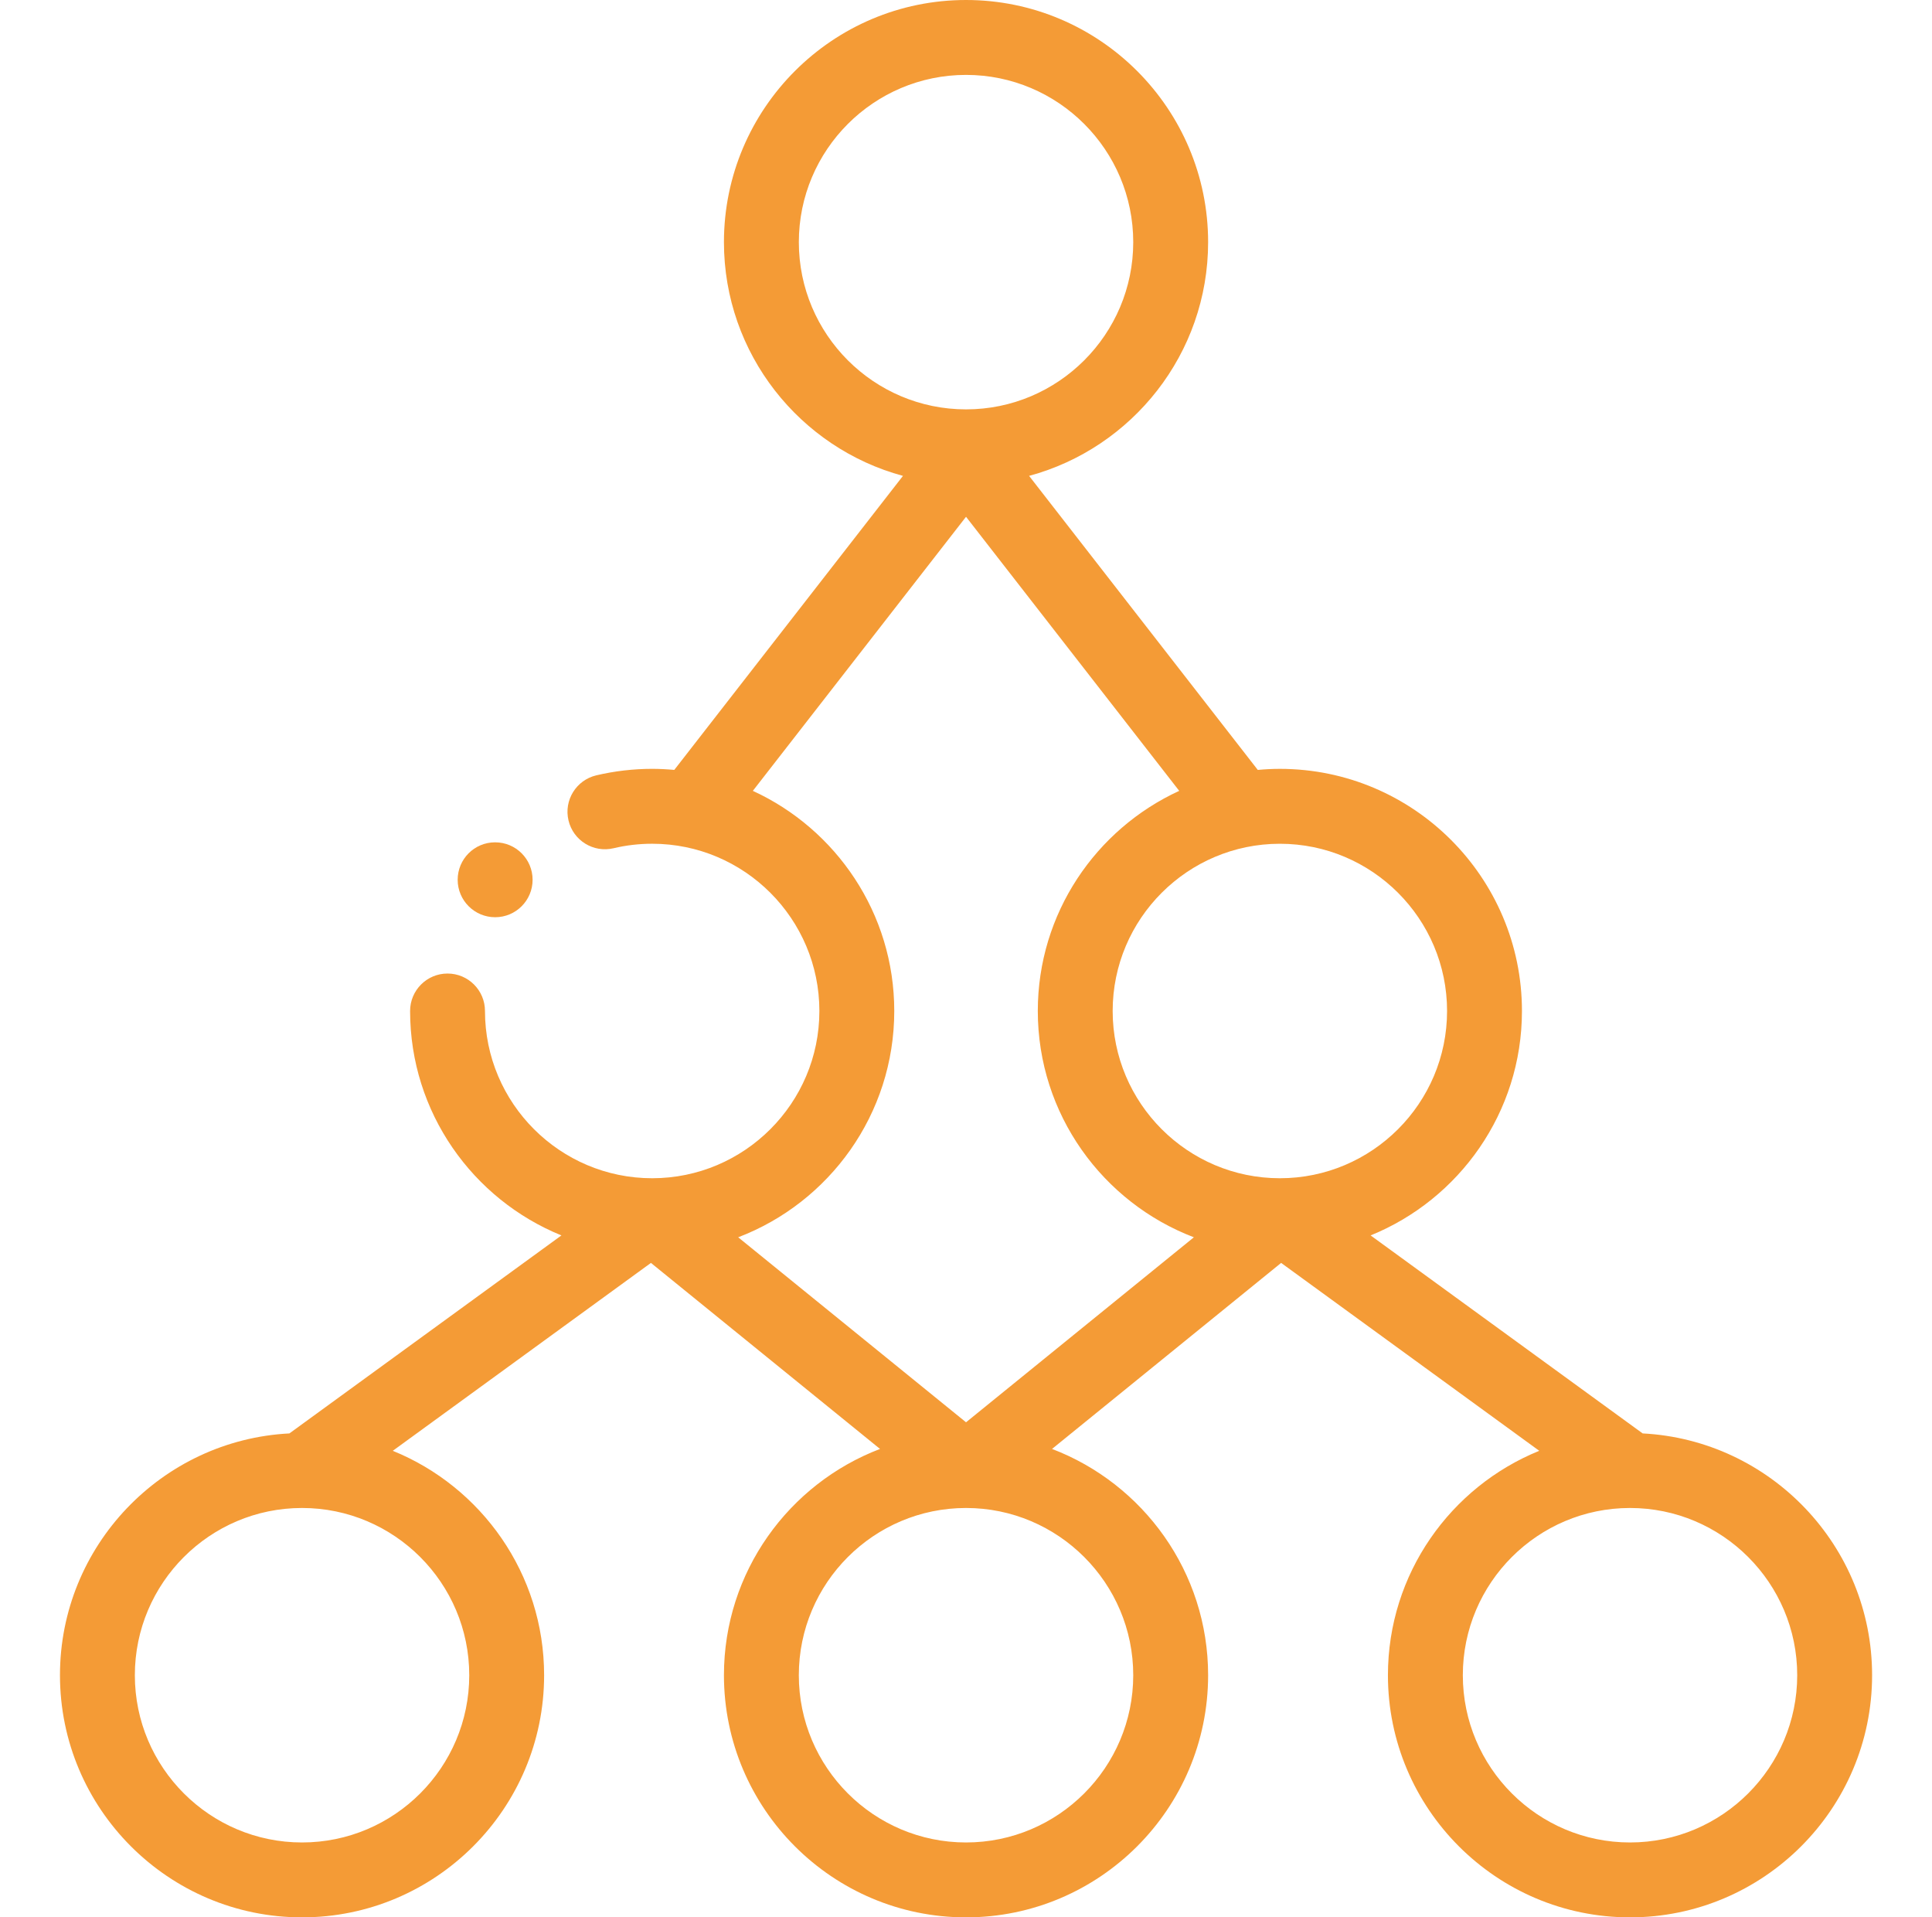 <svg width="128" height="127" viewBox="0 0 128 127" fill="none" xmlns="http://www.w3.org/2000/svg">
<path d="M108.83 94.945L90.806 81.83C96.679 79.447 100.833 73.683 100.833 66.965C100.833 58.121 93.639 50.927 84.795 50.927C84.301 50.927 83.814 50.952 83.331 50.997L68.18 31.521C75.004 29.677 80.041 23.437 80.041 16.039C80.041 7.195 72.845 0 64.002 0C55.158 0 47.963 7.195 47.963 16.039C47.963 23.437 53 29.677 59.824 31.521L44.673 50.996C44.19 50.952 43.703 50.926 43.209 50.926C41.959 50.926 40.714 51.072 39.507 51.356C38.174 51.671 37.349 53.007 37.664 54.341C37.979 55.674 39.316 56.5 40.649 56.185C41.482 55.987 42.343 55.887 43.209 55.887C49.317 55.887 54.286 60.857 54.286 66.965C54.286 73.073 49.317 78.043 43.209 78.043C37.1 78.043 32.131 73.073 32.131 66.965C32.131 65.595 31.02 64.484 29.65 64.484C28.28 64.484 27.17 65.595 27.17 66.965C27.17 73.683 31.324 79.446 37.196 81.83L19.174 94.945C10.717 95.382 3.973 102.399 3.973 110.961C3.973 119.805 11.168 127 20.011 127C28.855 127 36.049 119.805 36.049 110.961C36.049 104.244 31.895 98.48 26.023 96.097L43.126 83.651L58.304 95.973C52.265 98.276 47.963 104.124 47.963 110.961C47.964 119.805 55.158 127 64.002 127C72.845 127 80.041 119.805 80.041 110.961C80.041 104.124 75.739 98.276 69.7 95.973L84.878 83.651L101.98 96.097C96.108 98.48 91.954 104.244 91.954 110.961C91.954 119.805 99.149 127 107.992 127C116.836 127 124.031 119.805 124.031 110.961C124.031 102.399 117.286 95.382 108.83 94.945ZM95.872 66.965C95.872 73.073 90.903 78.043 84.795 78.043C78.687 78.043 73.717 73.073 73.717 66.965C73.717 60.857 78.687 55.888 84.795 55.888C90.903 55.888 95.872 60.857 95.872 66.965ZM52.925 16.039C52.925 9.931 57.894 4.961 64.002 4.961C70.11 4.961 75.08 9.931 75.08 16.039C75.08 22.147 70.11 27.116 64.002 27.116C57.894 27.116 52.925 22.147 52.925 16.039ZM59.247 66.965C59.247 60.5 55.401 54.921 49.878 52.384L64.002 34.23L78.126 52.384C72.603 54.921 68.757 60.5 68.757 66.965C68.757 73.802 73.059 79.651 79.097 81.954L64.002 94.208L48.907 81.954C54.945 79.651 59.247 73.803 59.247 66.965ZM31.089 110.961C31.089 117.069 26.12 122.039 20.011 122.039C13.903 122.039 8.934 117.069 8.934 110.961C8.934 104.854 13.902 99.885 20.009 99.884H20.013H20.016C26.122 99.887 31.089 104.855 31.089 110.961ZM75.08 110.961C75.08 117.069 70.11 122.039 64.002 122.039C57.894 122.039 52.924 117.069 52.924 110.961C52.924 104.854 57.893 99.885 64 99.884H64.004C70.111 99.885 75.08 104.854 75.08 110.961ZM107.992 122.039C101.884 122.039 96.916 117.069 96.916 110.961C96.916 104.853 101.884 99.884 107.992 99.884C114.101 99.884 119.07 104.853 119.07 110.961C119.07 117.069 114.101 122.039 107.992 122.039Z" fill="#F49B36"/>
<path d="M32.806 60.754C34.176 60.754 35.286 59.644 35.286 58.273C35.286 56.903 34.176 55.793 32.806 55.793H32.8C31.43 55.793 30.322 56.903 30.322 58.273C30.322 59.644 31.436 60.754 32.806 60.754Z" fill="#F49B36"/>
</svg>
